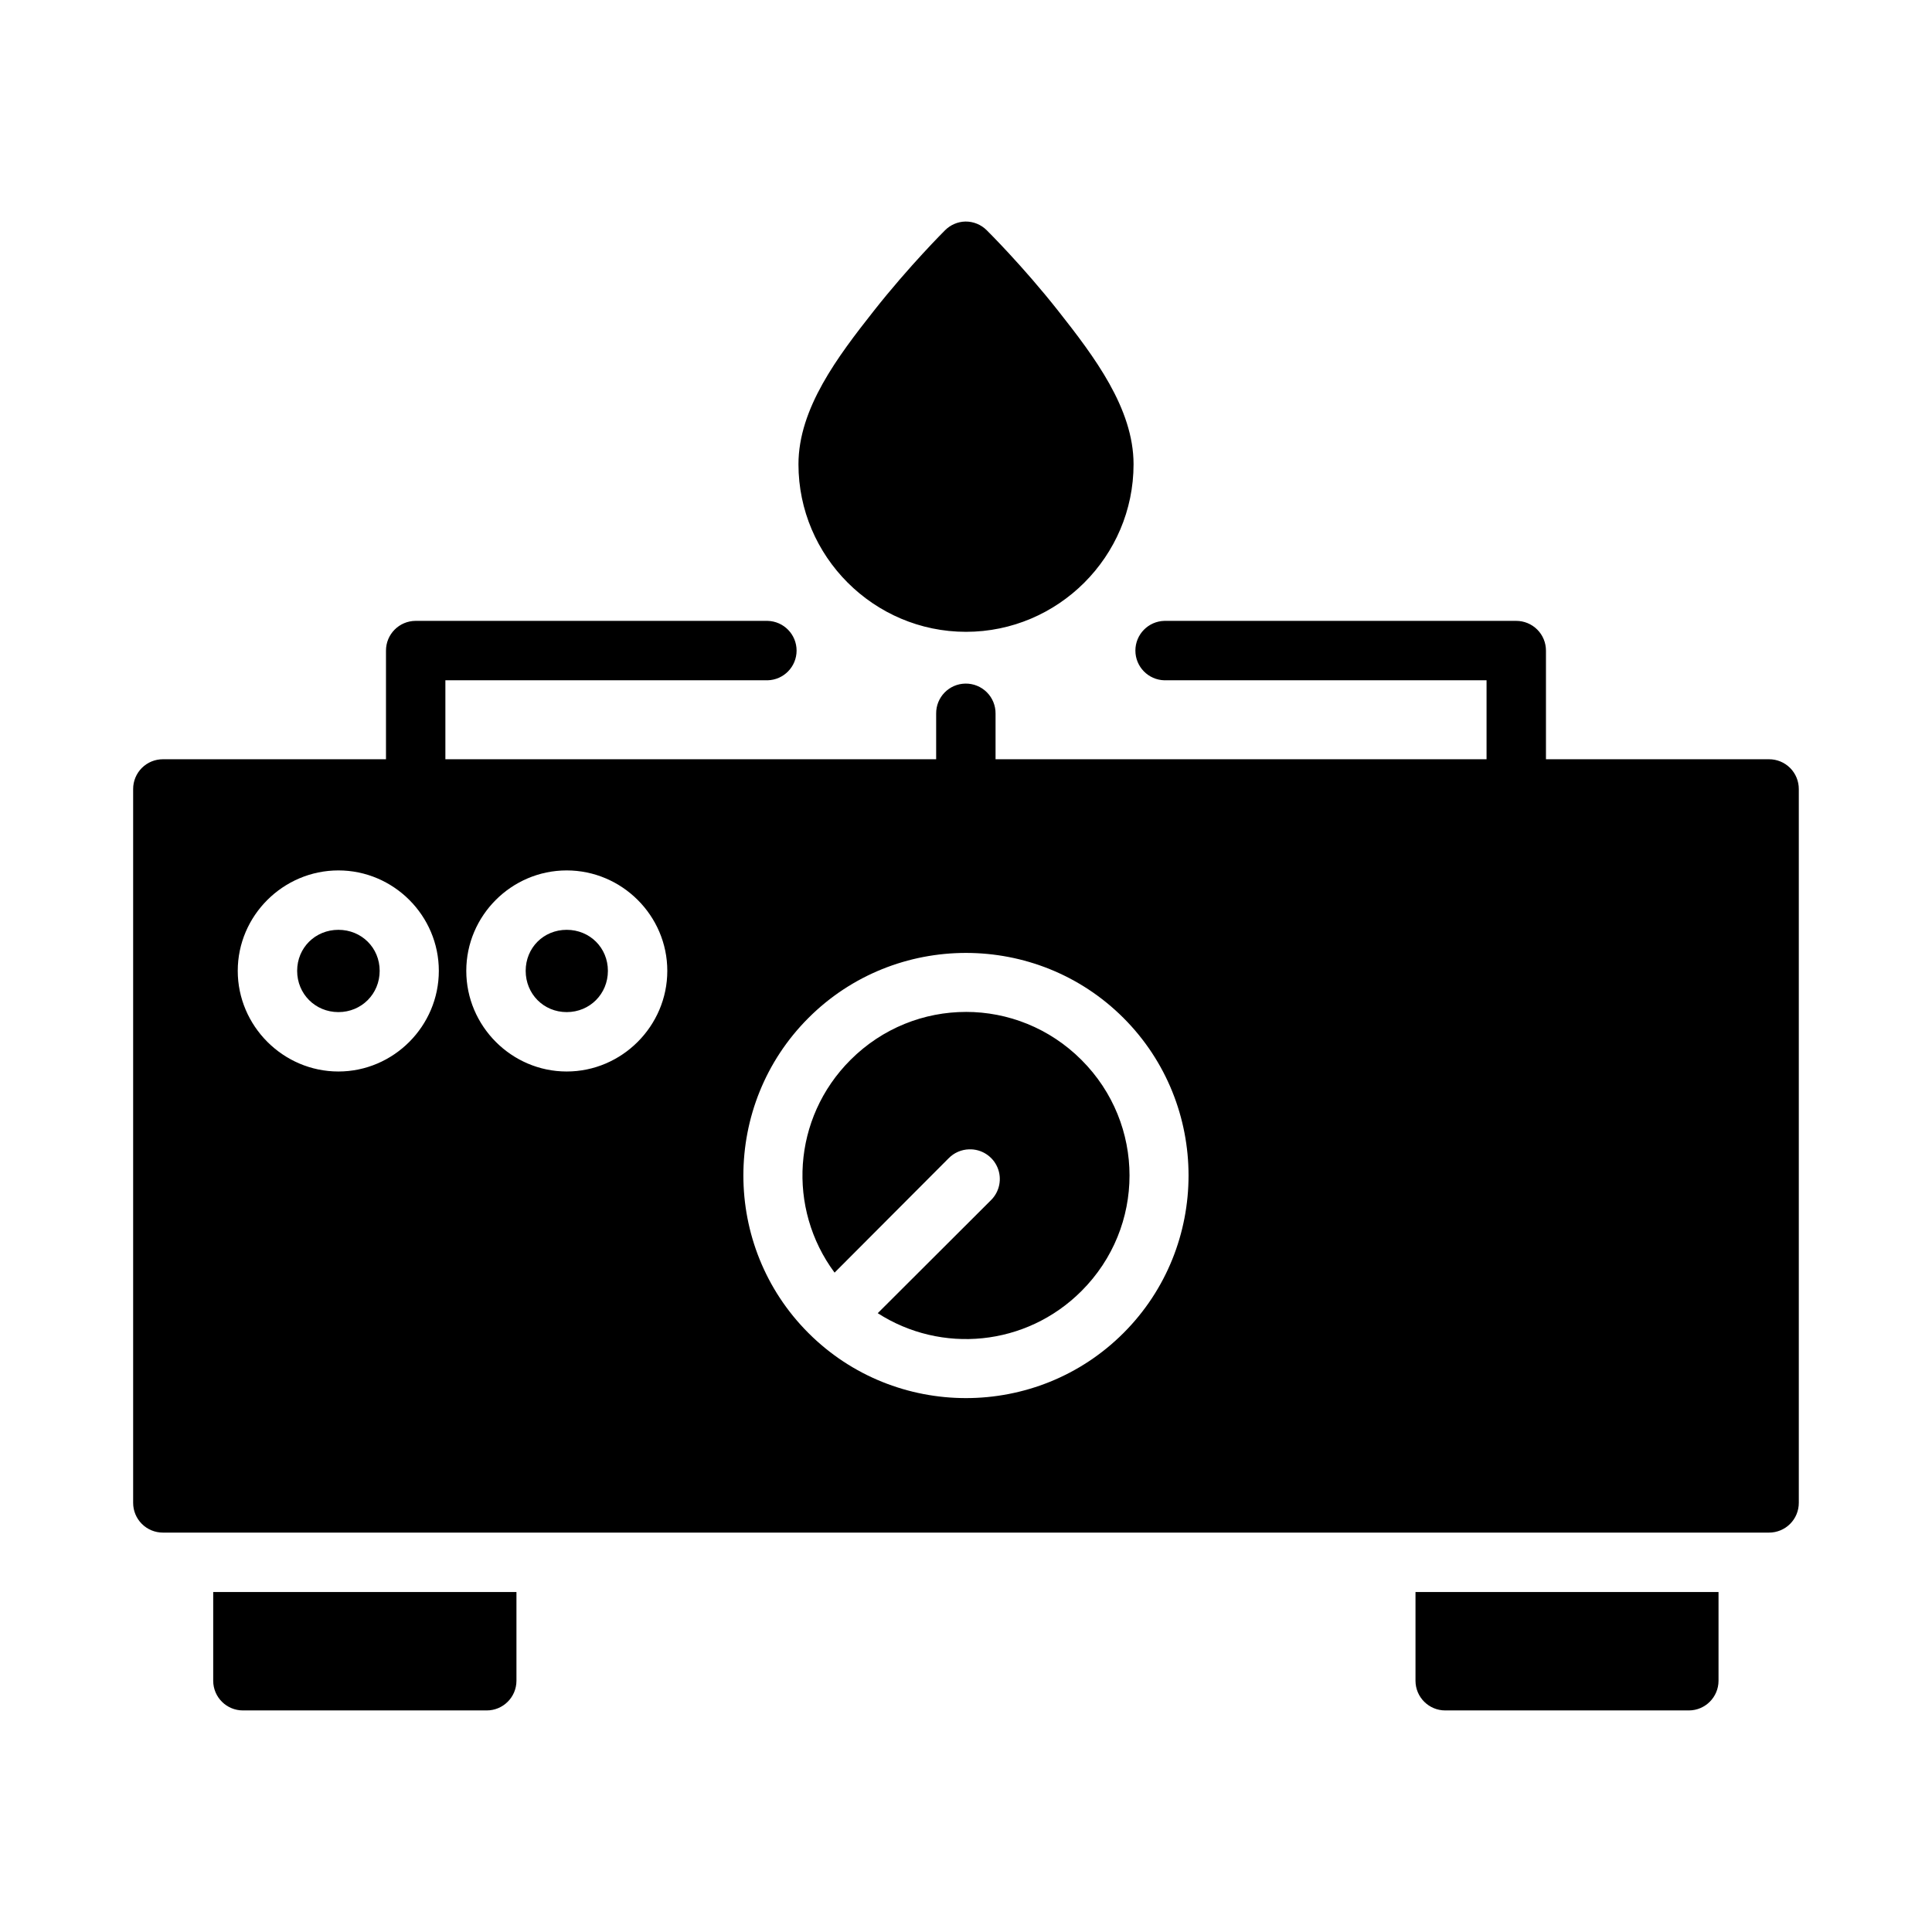 <?xml version="1.0" encoding="UTF-8"?>
<!-- Uploaded to: SVG Repo, www.svgrepo.com, Generator: SVG Repo Mixer Tools -->
<svg fill="#000000" width="800px" height="800px" version="1.1" viewBox="144 144 512 512" xmlns="http://www.w3.org/2000/svg">
 <path d="m399.83 202.71c-2.039 0.047-3.977 0.887-5.41 2.336 0 0-9.406 9.344-18.879 21.371-9.477 12.027-19.941 25.781-19.941 40.621 0 24.43 19.973 44.402 44.402 44.402s44.402-19.973 44.402-44.402c0-14.84-10.465-28.594-19.941-40.621-9.477-12.027-18.941-21.371-18.941-21.371-1.504-1.52-3.555-2.363-5.691-2.336zm-145.7 105.83 0.004-0.004c-4.348 0.02-7.859 3.555-7.844 7.902v28.766l-59.102 0.004c-2.098-0.008-4.113 0.82-5.598 2.305-1.48 1.484-2.312 3.5-2.305 5.598v189.14c-0.008 2.098 0.824 4.113 2.305 5.594 1.484 1.484 3.5 2.316 5.598 2.309h425.61c2.098 0.008 4.113-0.824 5.598-2.309 1.484-1.48 2.312-3.496 2.305-5.594v-189.14c0.008-2.098-0.82-4.113-2.305-5.598s-3.5-2.312-5.598-2.305h-59.102v-28.77c0.008-2.098-0.824-4.113-2.305-5.594-1.484-1.484-3.5-2.316-5.598-2.309h-93.203c-4.281 0.098-7.699 3.594-7.699 7.875 0 4.277 3.418 7.773 7.699 7.871h85.363v20.926h-130.12v-12.086c0.023-2.121-0.805-4.16-2.305-5.66-1.5-1.496-3.539-2.328-5.66-2.305-4.348 0.051-7.828 3.617-7.777 7.965v12.086h-130.06v-20.926h85.375c4.281-0.098 7.699-3.594 7.699-7.871 0-4.281-3.418-7.777-7.699-7.875zm-20.449 66.129c14.629 0 26.613 11.984 26.613 26.613s-11.984 26.676-26.613 26.676-26.676-12.047-26.676-26.676 12.047-26.613 26.676-26.613zm60.5 0c14.629 0 26.66 11.984 26.66 26.613s-12.031 26.676-26.66 26.676-26.613-12.047-26.613-26.676 11.984-26.613 26.613-26.613zm-60.5 15.742c-6.121 0-10.934 4.75-10.934 10.871s4.809 10.934 10.934 10.934c6.121 0 10.934-4.812 10.934-10.934s-4.809-10.871-10.934-10.871zm60.5 0c-6.121 0-10.871 4.75-10.871 10.871s4.75 10.934 10.871 10.934 10.918-4.812 10.918-10.934-4.797-10.871-10.918-10.871zm105.81 6.121c15.125 0 30.246 5.738 41.742 17.234 22.992 22.992 22.992 60.512 0 83.5-22.992 22.992-60.496 22.992-83.488 0-22.992-22.992-22.992-60.512 0-83.5 11.496-11.496 26.617-17.234 41.742-17.234zm0 15.637c-11.062 0-22.125 4.242-30.613 12.73-15.422 15.422-16.816 39.375-4.207 56.359l30.227-30.305v0.004c1.426-1.465 3.367-2.312 5.41-2.371 3.258-0.113 6.25 1.789 7.527 4.789 1.273 3 0.57 6.477-1.777 8.742l-29.949 29.891c16.785 10.801 39.277 8.848 53.996-5.875 16.973-16.973 16.973-44.266 0-61.238-8.484-8.488-19.547-12.73-30.609-12.73zm-199.49 153.73v23.539c0.016 4.348 3.555 7.859 7.902 7.844h64.559c4.348 0.016 7.887-3.496 7.902-7.844v-23.539zm318.62 0v23.539c0.016 4.348 3.555 7.859 7.902 7.844h64.559c4.324-0.02 7.824-3.519 7.844-7.844v-23.539z"/>
</svg>